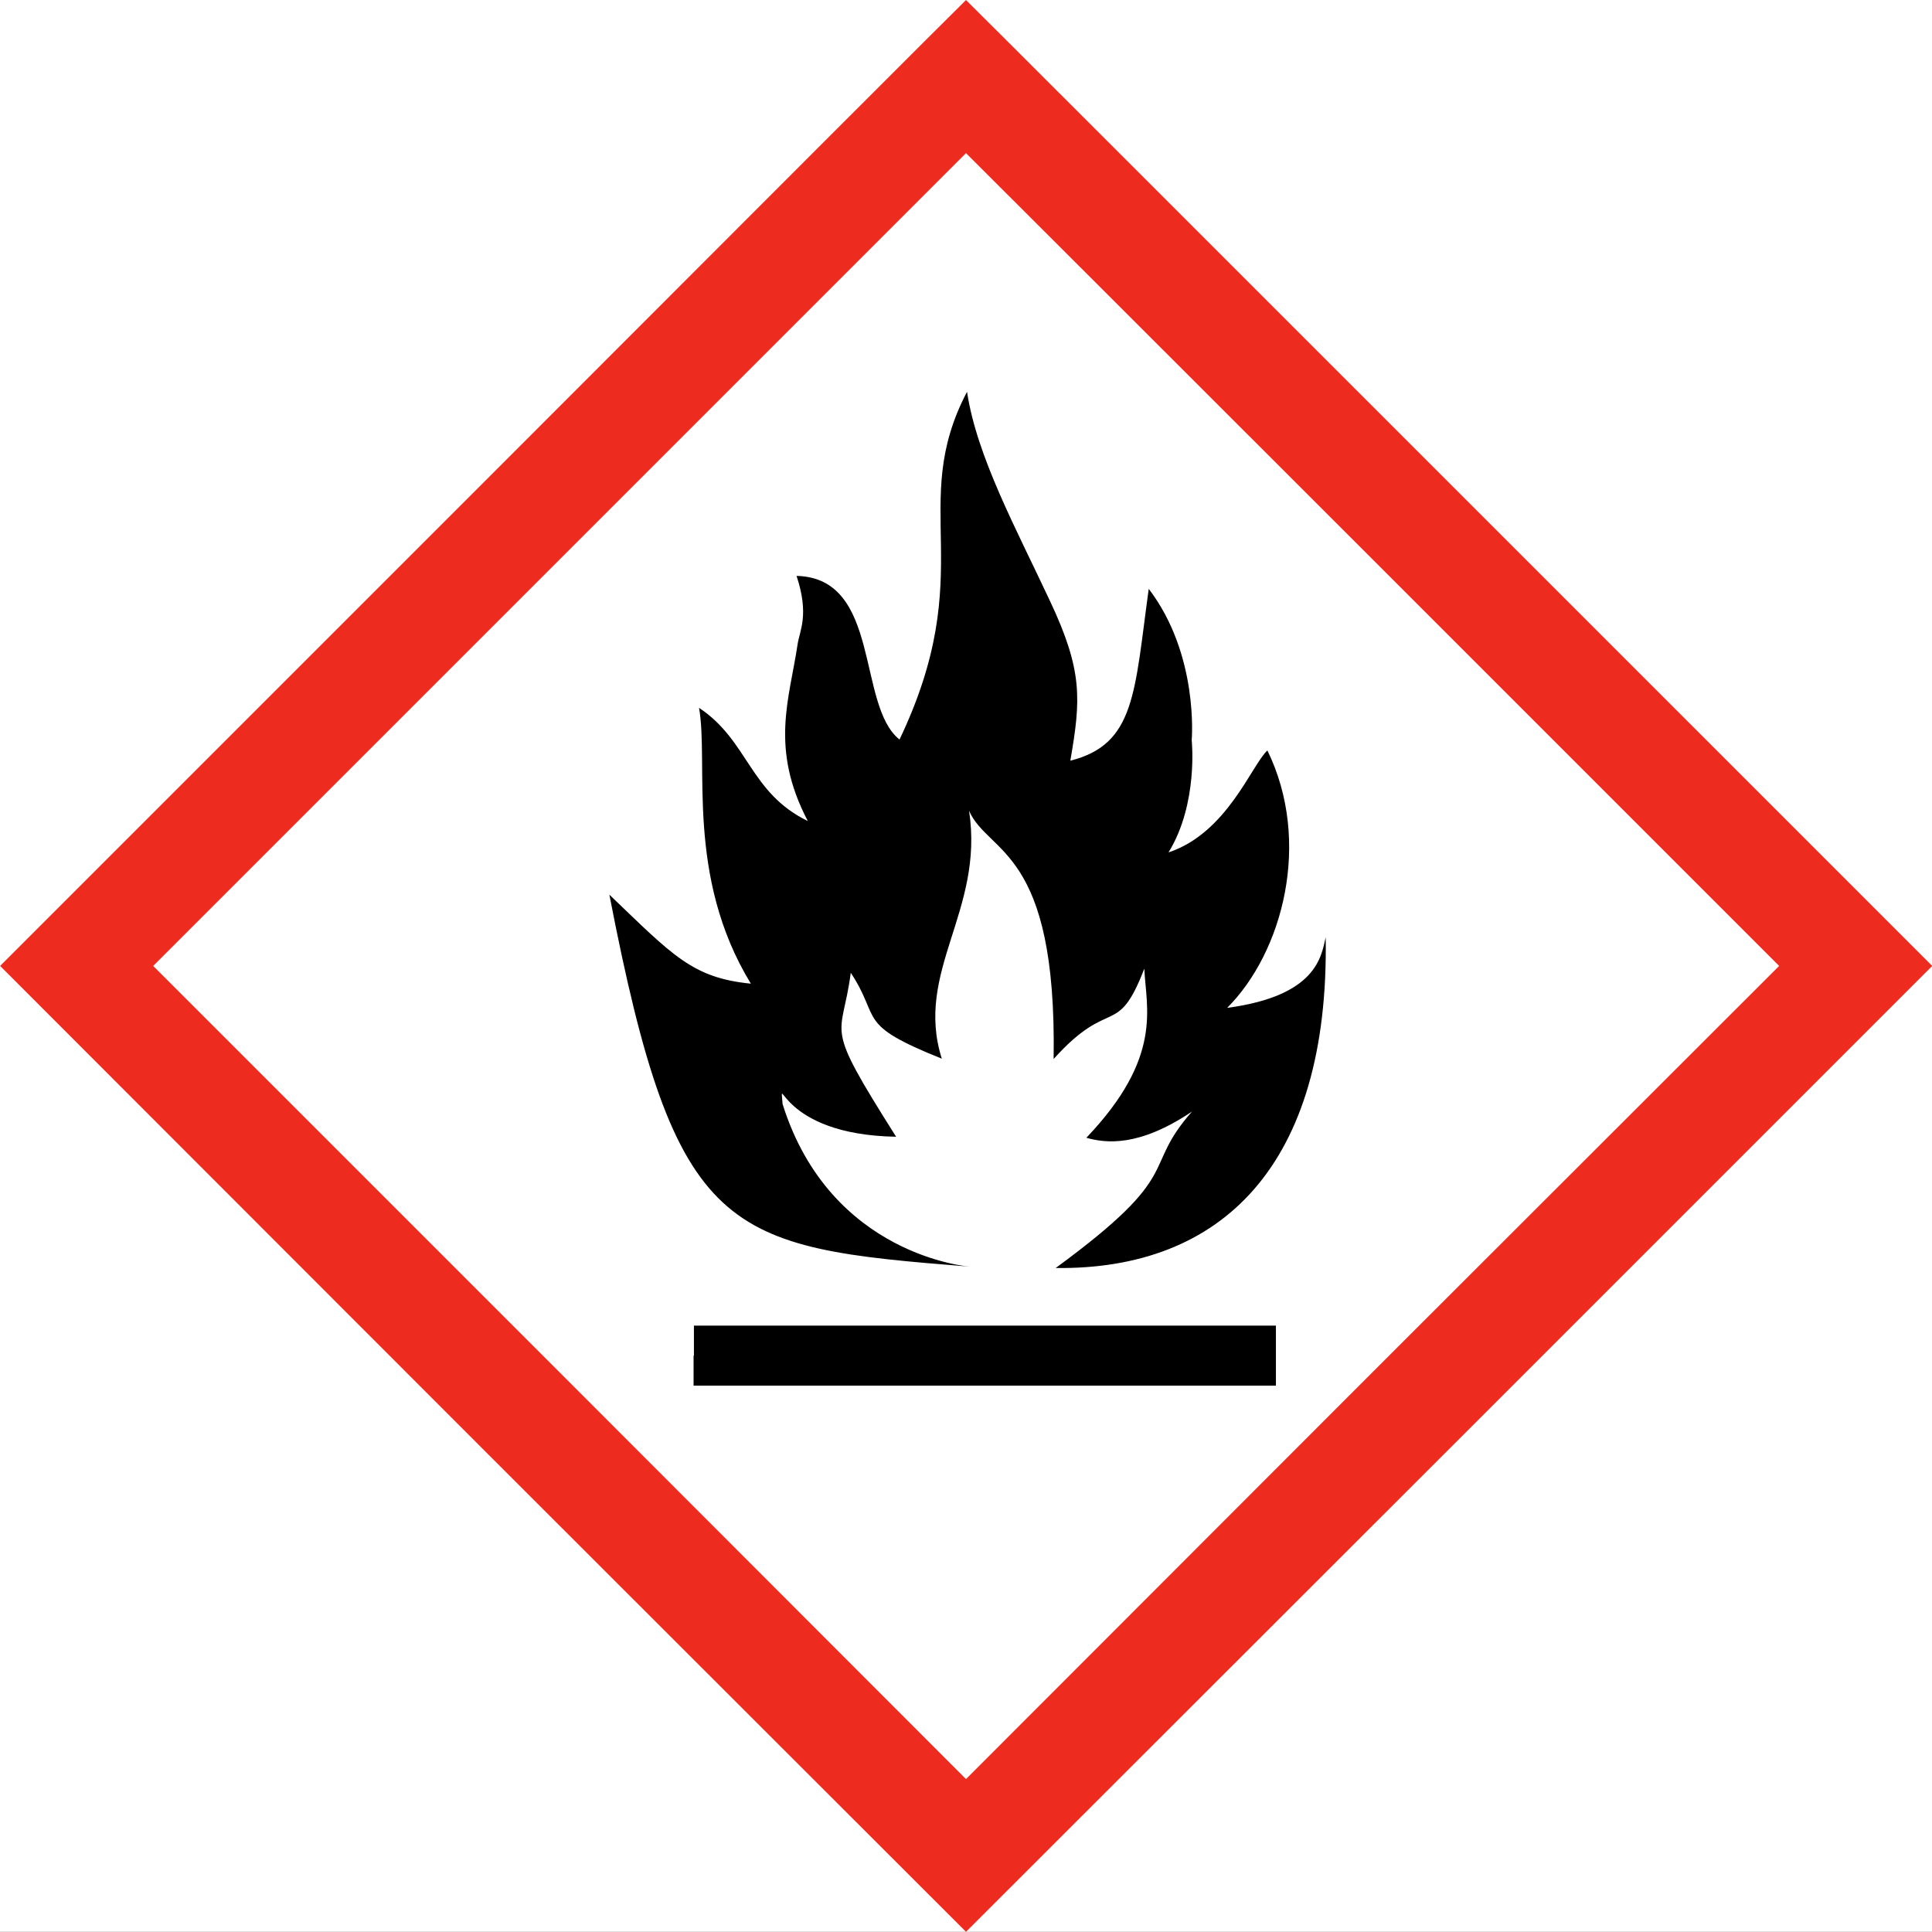 <?xml version="1.0" encoding="utf-8"?>
<!-- Generator: Adobe Illustrator 26.3.1, SVG Export Plug-In . SVG Version: 6.00 Build 0)  -->
<svg version="1.1"
	 id="svg2" xmlns:svg="http://www.w3.org/2000/svg" xmlns:inkscape="http://www.inkscape.org/namespaces/inkscape" xmlns:sodipodi="http://sodipodi.sourceforge.net/DTD/sodipodi-0.dtd" xmlns:cc="http://creativecommons.org/ns#" xmlns:rdf="http://www.w3.org/1999/02/22-rdf-syntax-ns#" xmlns:dc="http://purl.org/dc/elements/1.1/"
	 xmlns="http://www.w3.org/2000/svg" xmlns:xlink="http://www.w3.org/1999/xlink" x="0px" y="0px" viewBox="0 0 3406.8 3406.5"
	 style="enable-background:new 0 0 3406.8 3406.5;" xml:space="preserve">
<rect x="0" y="0" width="3406.8" height="3406.5" fill="#333333" stroke="none"/>
<style type="text/css">
	.st0{fill:#FFFFFF;}
	.st1{fill:#ED2B1F;}
	.st2{fill-rule:evenodd;clip-rule:evenodd;}
</style>
<defs>
	
		<inkscape:perspective  id="perspective10" inkscape:persp3d-origin="372.04724 : 350.78739 : 1" inkscape:vp_x="0 : 526.18109 : 1" inkscape:vp_y="0 : 1000 : 0" inkscape:vp_z="744.09448 : 526.18109 : 1" sodipodi:type="inkscape:persp3d">
		</inkscape:perspective>
	
		<inkscape:perspective  id="perspective3225" inkscape:persp3d-origin="361.875 : 241.25 : 1" inkscape:vp_x="0 : 361.875 : 1" inkscape:vp_y="0 : 1000 : 0" inkscape:vp_z="723.75 : 361.875 : 1" sodipodi:type="inkscape:persp3d">
		</inkscape:perspective>
	
		<inkscape:perspective  id="perspective3275" inkscape:persp3d-origin="361.875 : 241.25 : 1" inkscape:vp_x="0 : 361.875 : 1" inkscape:vp_y="0 : 1000 : 0" inkscape:vp_z="723.75 : 361.875 : 1" sodipodi:type="inkscape:persp3d">
		</inkscape:perspective>
	
		<inkscape:perspective  id="perspective3320" inkscape:persp3d-origin="361.875 : 241.25 : 1" inkscape:vp_x="0 : 361.875 : 1" inkscape:vp_y="0 : 1000 : 0" inkscape:vp_z="723.75 : 361.875 : 1" sodipodi:type="inkscape:persp3d">
		</inkscape:perspective>
	
		<inkscape:perspective  id="perspective3412" inkscape:persp3d-origin="361.875 : 241.25 : 1" inkscape:vp_x="0 : 361.875 : 1" inkscape:vp_y="0 : 1000 : 0" inkscape:vp_z="723.75 : 361.875 : 1" sodipodi:type="inkscape:persp3d">
		</inkscape:perspective>
	
		<inkscape:perspective  id="perspective3481" inkscape:persp3d-origin="361.875 : 241.25 : 1" inkscape:vp_x="0 : 361.875 : 1" inkscape:vp_y="0 : 1000 : 0" inkscape:vp_z="723.75 : 361.875 : 1" sodipodi:type="inkscape:persp3d">
		</inkscape:perspective>
	
		<inkscape:perspective  id="perspective3531" inkscape:persp3d-origin="361.87793 : 241.25195 : 1" inkscape:vp_x="0 : 361.87793 : 1" inkscape:vp_y="0 : 1000 : 0" inkscape:vp_z="723.75586 : 361.87793 : 1" sodipodi:type="inkscape:persp3d">
		</inkscape:perspective>
	
		<inkscape:perspective  id="perspective3576" inkscape:persp3d-origin="361.875 : 241.25 : 1" inkscape:vp_x="0 : 361.875 : 1" inkscape:vp_y="0 : 1000 : 0" inkscape:vp_z="723.75 : 361.875 : 1" sodipodi:type="inkscape:persp3d">
		</inkscape:perspective>
	
		<inkscape:perspective  id="perspective3652" inkscape:persp3d-origin="361.875 : 241.25 : 1" inkscape:vp_x="0 : 361.875 : 1" inkscape:vp_y="0 : 1000 : 0" inkscape:vp_z="723.75 : 361.875 : 1" sodipodi:type="inkscape:persp3d">
		</inkscape:perspective>
	
		<inkscape:perspective  id="perspective3727" inkscape:persp3d-origin="361.875 : 241.25 : 1" inkscape:vp_x="0 : 361.875 : 1" inkscape:vp_y="0 : 1000 : 0" inkscape:vp_z="723.75 : 361.875 : 1" sodipodi:type="inkscape:persp3d">
		</inkscape:perspective>
</defs>
<sodipodi:namedview  bordercolor="#666666" borderopacity="1.0" id="base" inkscape:current-layer="layer1" inkscape:cx="3643.4653" inkscape:cy="2088.4" inkscape:document-units="px" inkscape:pageopacity="0.0" inkscape:pageshadow="2" inkscape:showpageshadow="false" inkscape:window-height="1004" inkscape:window-width="1280" inkscape:window-x="-8" inkscape:window-y="-8" inkscape:zoom="0.0498125" pagecolor="#ffffff" showgrid="false">
	</sodipodi:namedview>
<g id="layer1" inkscape:groupmode="layer" inkscape:label="Ebene 1">
	<g id="g3484" transform="matrix(6.012,0,0,6.012,260.517,258.595)">
		
			<rect x="-876" y="-876.2" transform="matrix(0.707 -0.707 0.707 0.707 -99.033 239.449)" class="st0" width="2231" height="2231"/>
		<path id="path3486" class="st1" d="M98.3,98.7L-43.3,240.3L98.3,382L240,523.6L381.7,382l141.7-141.7L381.7,98.6
			C303.8,20.7,240.1-43,240-43S176.2,20.7,98.3,98.7z M359.3,121.1l119.2,119.2L359.2,359.5L240,478.8L120.8,359.5L1.6,240.3
			l119.2-119.2C186.4,55.5,240,1.9,240,1.9S293.7,55.5,359.3,121.1z"/>
		<path id="path2161" sodipodi:nodetypes="cccccccccccccccccccccccccccc" class="st2" d="M241.1,328.5
			c-71.8-5.7-86.2-8.2-105.7-109.1c18.6,17.8,24.3,24.4,41.5,26.1c-19.3-31.6-12.3-64.6-15.2-80.9c14.5,9.6,14.8,24.9,31.9,33.2
			c-11.2-21.4-5.4-35.7-3-51.8c0.6-4.1,3.5-8.6-0.3-20.1c24.9,0.6,17.6,38,30.2,48c23.6-49.5,2.2-68.4,19.8-102
			c2.9,19.1,14.4,40.1,24.4,61.5c9.6,20.4,9,28.8,5.9,46.7c19.1-4.8,18.8-20,23-50.4c14.8,19.4,12.6,44.4,12.6,44.4s2,18.6-6.8,32.9
			c17.2-5.7,24.4-25.7,29-29.9c13.1,26.8,4.5,59.2-11.8,75.5c26.2-3.5,27.6-15,28.9-20.7c1.1,67.1-30.7,97.6-79.2,97
			c38.5-28.2,24.8-28.7,40-45.9c-15.6,10.5-25.3,9.3-31,7.7c22.6-23.7,17.5-38.1,17-49.6c-8,20.7-9.9,7.9-26.6,26.5
			c1-61.9-19.1-59.9-24.8-72.8c4.5,29.4-16.1,47-8,72.7c-25.5-10.2-17.6-11.4-26.7-25.2c-2.6,20.1-8.5,13.6,13.3,48.1
			c-34.5-0.6-34.1-19.9-33.3-9.6C200.2,325.5,241.1,328.5,241.1,328.5z"/>
		<path id="path3489" d="M160.1,354.6v8.8h85.4h85.4l0-8.8l0-8.8l-85.3,0l-85.4,0V354.6z"/>
	</g>
</g>
</svg>
